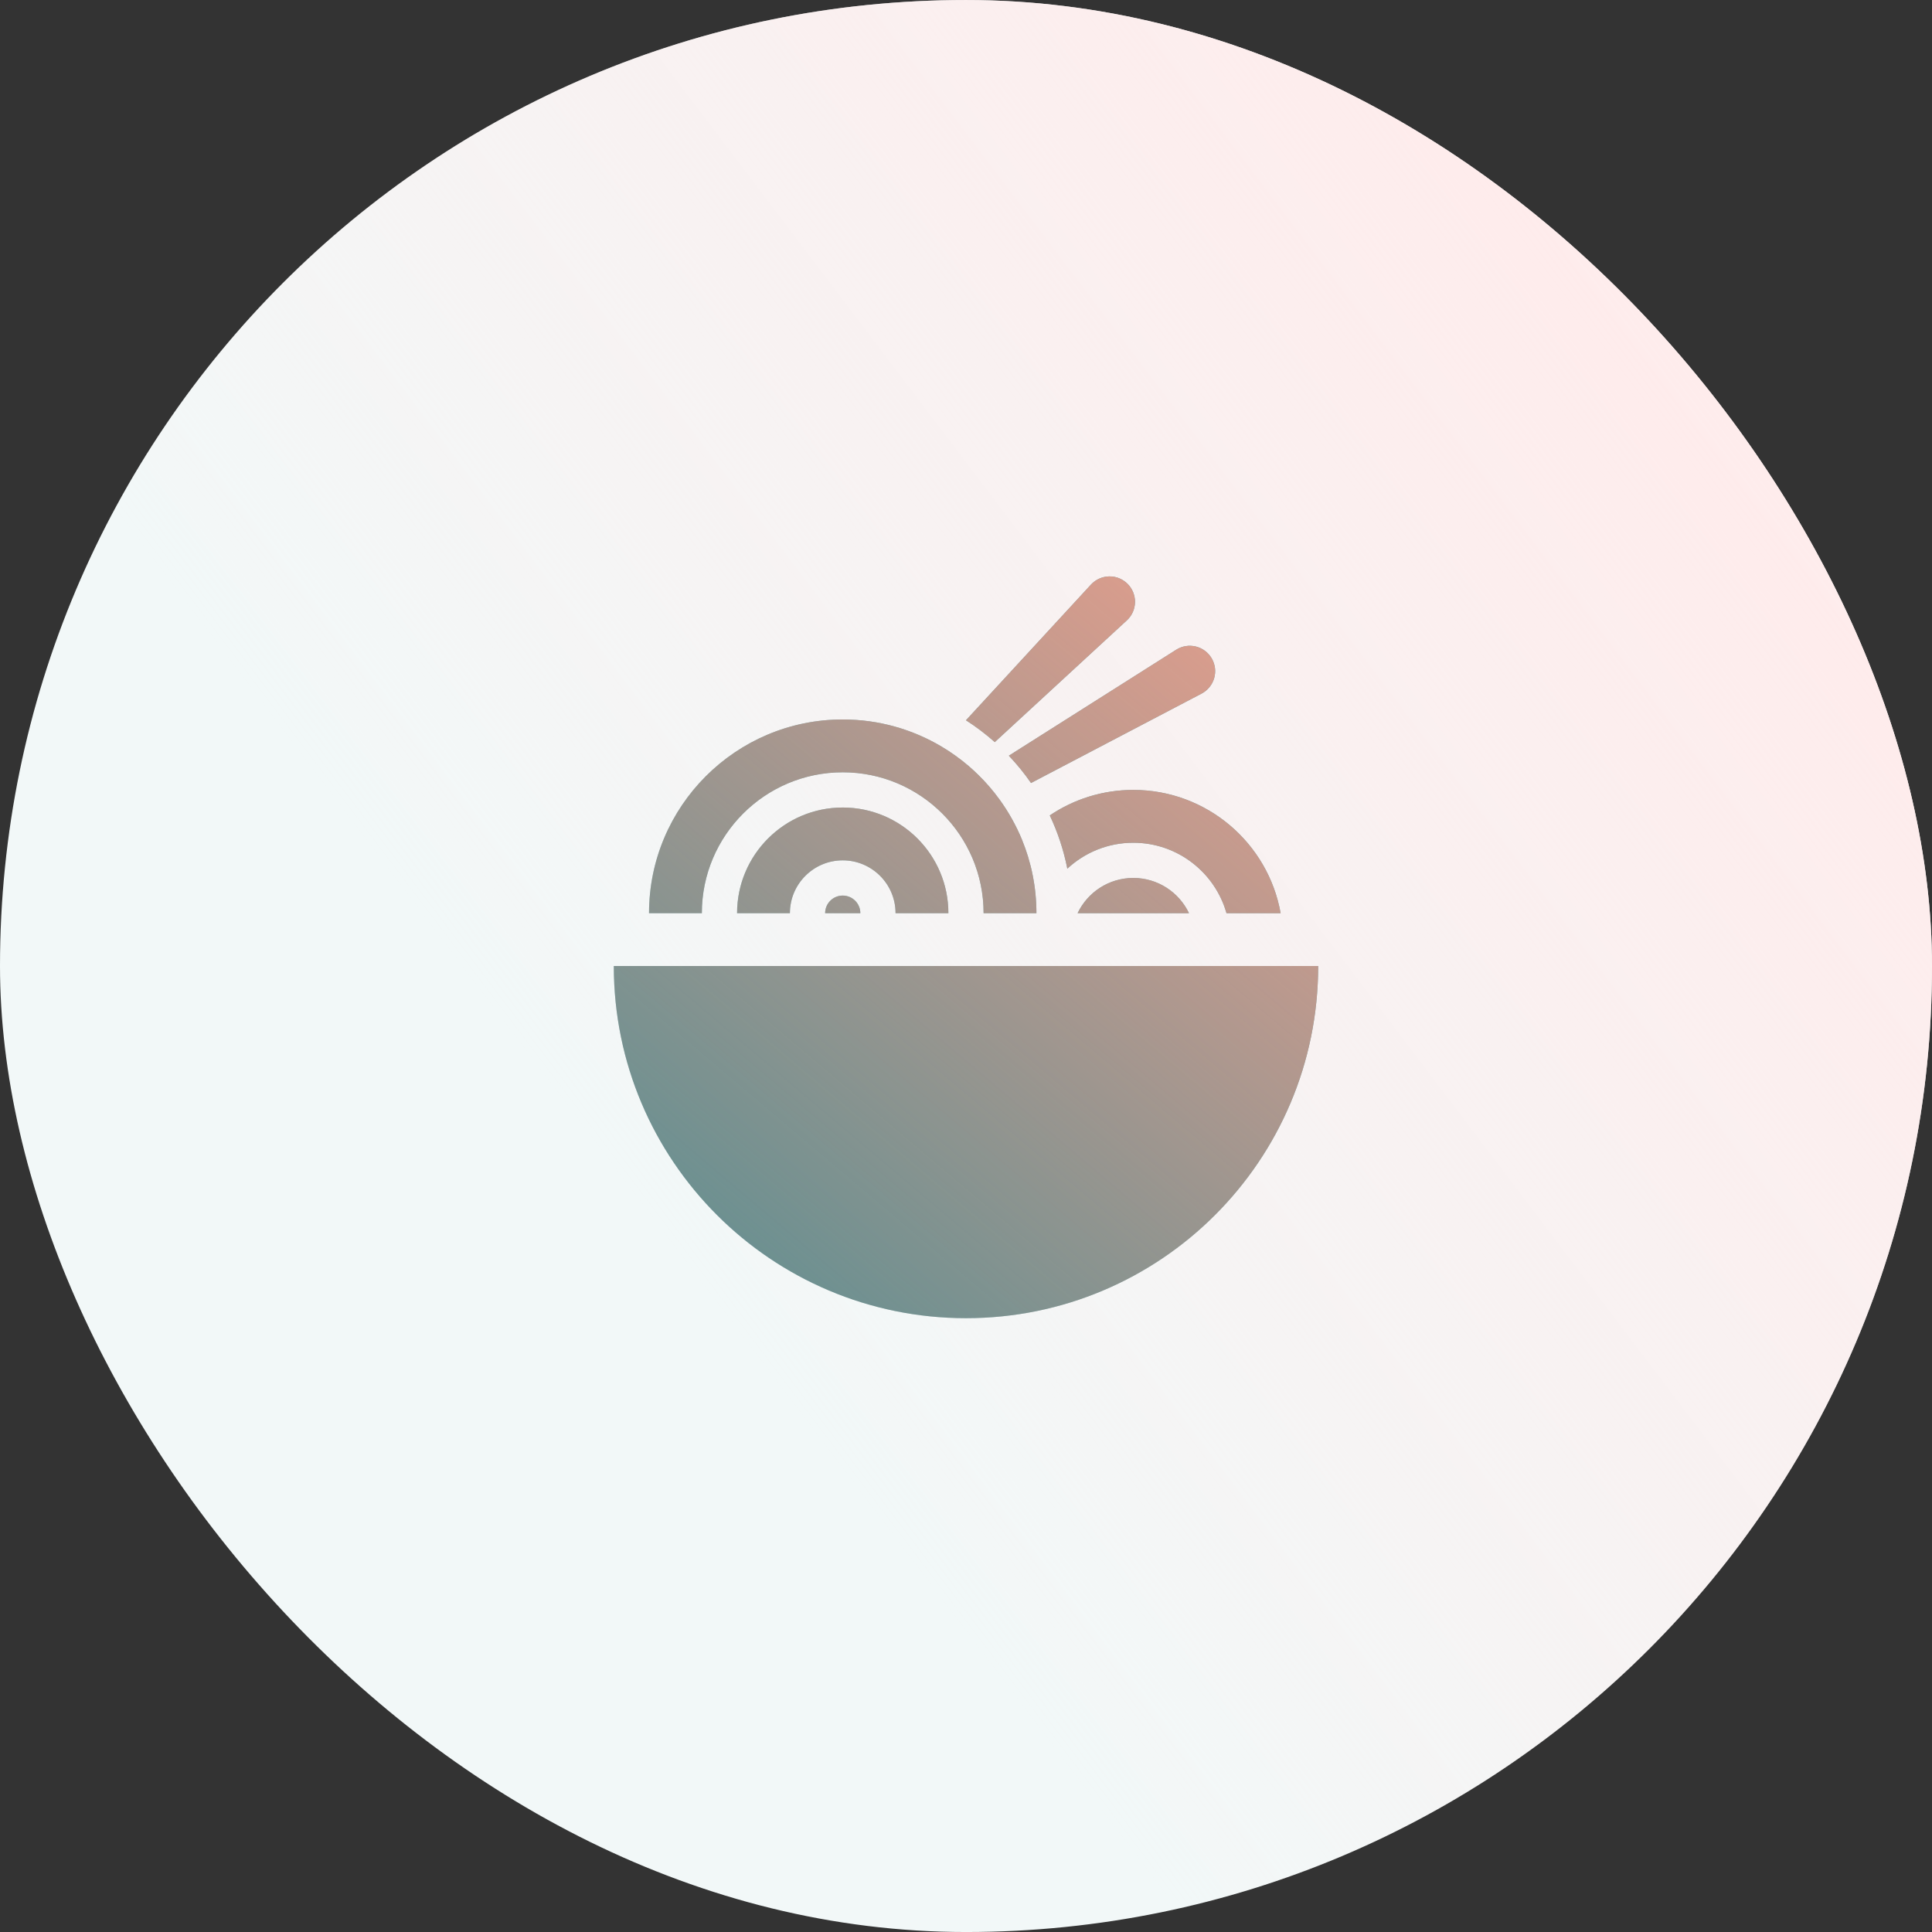 <svg width="128" height="128" viewBox="0 0 128 128" fill="none" xmlns="http://www.w3.org/2000/svg">
<rect x="0" y="0" width="128" height="128" fill="#333333" stroke="none"/>
<rect y="0.001" width="128" height="128" rx="64" fill="#F2F8F8"/>
<rect y="0.001" width="128" height="128" rx="64" fill="url(#paint0_linear_35010_12524)"/>
<path fill-rule="evenodd" clip-rule="evenodd" d="M81.258 60.5C80.496 57.808 78.017 55.834 75.083 55.834C73.394 55.834 71.86 56.487 70.714 57.553C70.469 56.316 70.075 55.132 69.55 54.023C71.131 52.956 73.036 52.334 75.083 52.334C79.96 52.334 84.02 55.861 84.845 60.5H81.258ZM71.394 60.5C72.05 59.121 73.456 58.167 75.083 58.167C76.711 58.167 78.117 59.121 78.773 60.5H71.394ZM43 60.5C43 53.418 48.752 47.667 55.833 47.667C58.225 47.667 60.468 48.324 62.387 49.466C63.023 49.845 63.624 50.277 64.184 50.757C64.402 50.945 64.615 51.141 64.82 51.343C65.333 51.845 65.802 52.389 66.222 52.97C66.817 53.788 67.316 54.678 67.707 55.626C68.325 57.129 68.666 58.775 68.666 60.5H65.166C65.166 55.349 60.984 51.167 55.833 51.167C50.682 51.167 46.5 55.349 46.5 60.5H43ZM52.333 60.5H48.833C48.833 56.637 51.972 53.5 55.833 53.5C59.698 53.5 62.833 56.637 62.833 60.5H59.333C59.333 58.569 57.764 57 55.833 57C53.902 57 52.333 58.569 52.333 60.5ZM54.667 60.5C54.667 59.856 55.189 59.334 55.833 59.334C56.478 59.334 57 59.856 57 60.5H54.667ZM63.997 47.719L72.28 38.73C72.592 38.394 73.024 38.198 73.482 38.189C73.94 38.179 74.38 38.357 74.704 38.681C75.028 39.004 75.206 39.445 75.197 39.903C75.188 40.36 74.993 40.794 74.654 41.104L65.907 49.167C65.309 48.636 64.671 48.151 63.997 47.719ZM66.838 50.067L77.927 43.046C78.315 42.801 78.784 42.724 79.228 42.834C79.674 42.943 80.053 43.229 80.281 43.625C80.511 44.022 80.569 44.494 80.441 44.933C80.313 45.373 80.012 45.741 79.607 45.953L68.308 51.877C67.865 51.236 67.371 50.631 66.838 50.067Z" fill="#488C92"/>
<path fill-rule="evenodd" clip-rule="evenodd" d="M81.258 60.5C80.496 57.808 78.017 55.834 75.083 55.834C73.394 55.834 71.86 56.487 70.714 57.553C70.469 56.316 70.075 55.132 69.55 54.023C71.131 52.956 73.036 52.334 75.083 52.334C79.96 52.334 84.02 55.861 84.845 60.5H81.258ZM71.394 60.5C72.05 59.121 73.456 58.167 75.083 58.167C76.711 58.167 78.117 59.121 78.773 60.5H71.394ZM43 60.5C43 53.418 48.752 47.667 55.833 47.667C58.225 47.667 60.468 48.324 62.387 49.466C63.023 49.845 63.624 50.277 64.184 50.757C64.402 50.945 64.615 51.141 64.82 51.343C65.333 51.845 65.802 52.389 66.222 52.97C66.817 53.788 67.316 54.678 67.707 55.626C68.325 57.129 68.666 58.775 68.666 60.5H65.166C65.166 55.349 60.984 51.167 55.833 51.167C50.682 51.167 46.5 55.349 46.5 60.5H43ZM52.333 60.5H48.833C48.833 56.637 51.972 53.5 55.833 53.5C59.698 53.5 62.833 56.637 62.833 60.5H59.333C59.333 58.569 57.764 57 55.833 57C53.902 57 52.333 58.569 52.333 60.5ZM54.667 60.5C54.667 59.856 55.189 59.334 55.833 59.334C56.478 59.334 57 59.856 57 60.5H54.667ZM63.997 47.719L72.28 38.73C72.592 38.394 73.024 38.198 73.482 38.189C73.94 38.179 74.38 38.357 74.704 38.681C75.028 39.004 75.206 39.445 75.197 39.903C75.188 40.36 74.993 40.794 74.654 41.104L65.907 49.167C65.309 48.636 64.671 48.151 63.997 47.719ZM66.838 50.067L77.927 43.046C78.315 42.801 78.784 42.724 79.228 42.834C79.674 42.943 80.053 43.229 80.281 43.625C80.511 44.022 80.569 44.494 80.441 44.933C80.313 45.373 80.012 45.741 79.607 45.953L68.308 51.877C67.865 51.236 67.371 50.631 66.838 50.067Z" fill="url(#paint1_linear_35010_12524)"/>
<path fill-rule="evenodd" clip-rule="evenodd" d="M40.666 64C40.666 76.887 51.113 87.333 63.999 87.333C76.886 87.333 87.333 76.887 87.333 64H40.666Z" fill="#488C92"/>
<path fill-rule="evenodd" clip-rule="evenodd" d="M40.666 64C40.666 76.887 51.113 87.333 63.999 87.333C76.886 87.333 87.333 76.887 87.333 64H40.666Z" fill="url(#paint2_linear_35010_12524)"/>
<defs>
<linearGradient id="paint0_linear_35010_12524" x1="99.67" y1="-0.006" x2="-2.243" y2="77.247" gradientUnits="userSpaceOnUse">
<stop stop-color="#FFEBEB"/>
<stop offset="0.734" stop-color="#FFEBEB" stop-opacity="0"/>
</linearGradient>
<linearGradient id="paint1_linear_35010_12524" x1="31.148" y1="89.945" x2="83.621" y2="27.981" gradientUnits="userSpaceOnUse">
<stop stop-color="#F5A08C" stop-opacity="0"/>
<stop offset="1" stop-color="#F5A08C"/>
</linearGradient>
<linearGradient id="paint2_linear_35010_12524" x1="31.148" y1="89.945" x2="83.621" y2="27.981" gradientUnits="userSpaceOnUse">
<stop stop-color="#F5A08C" stop-opacity="0"/>
<stop offset="1" stop-color="#F5A08C"/>
</linearGradient>
</defs>
</svg>
